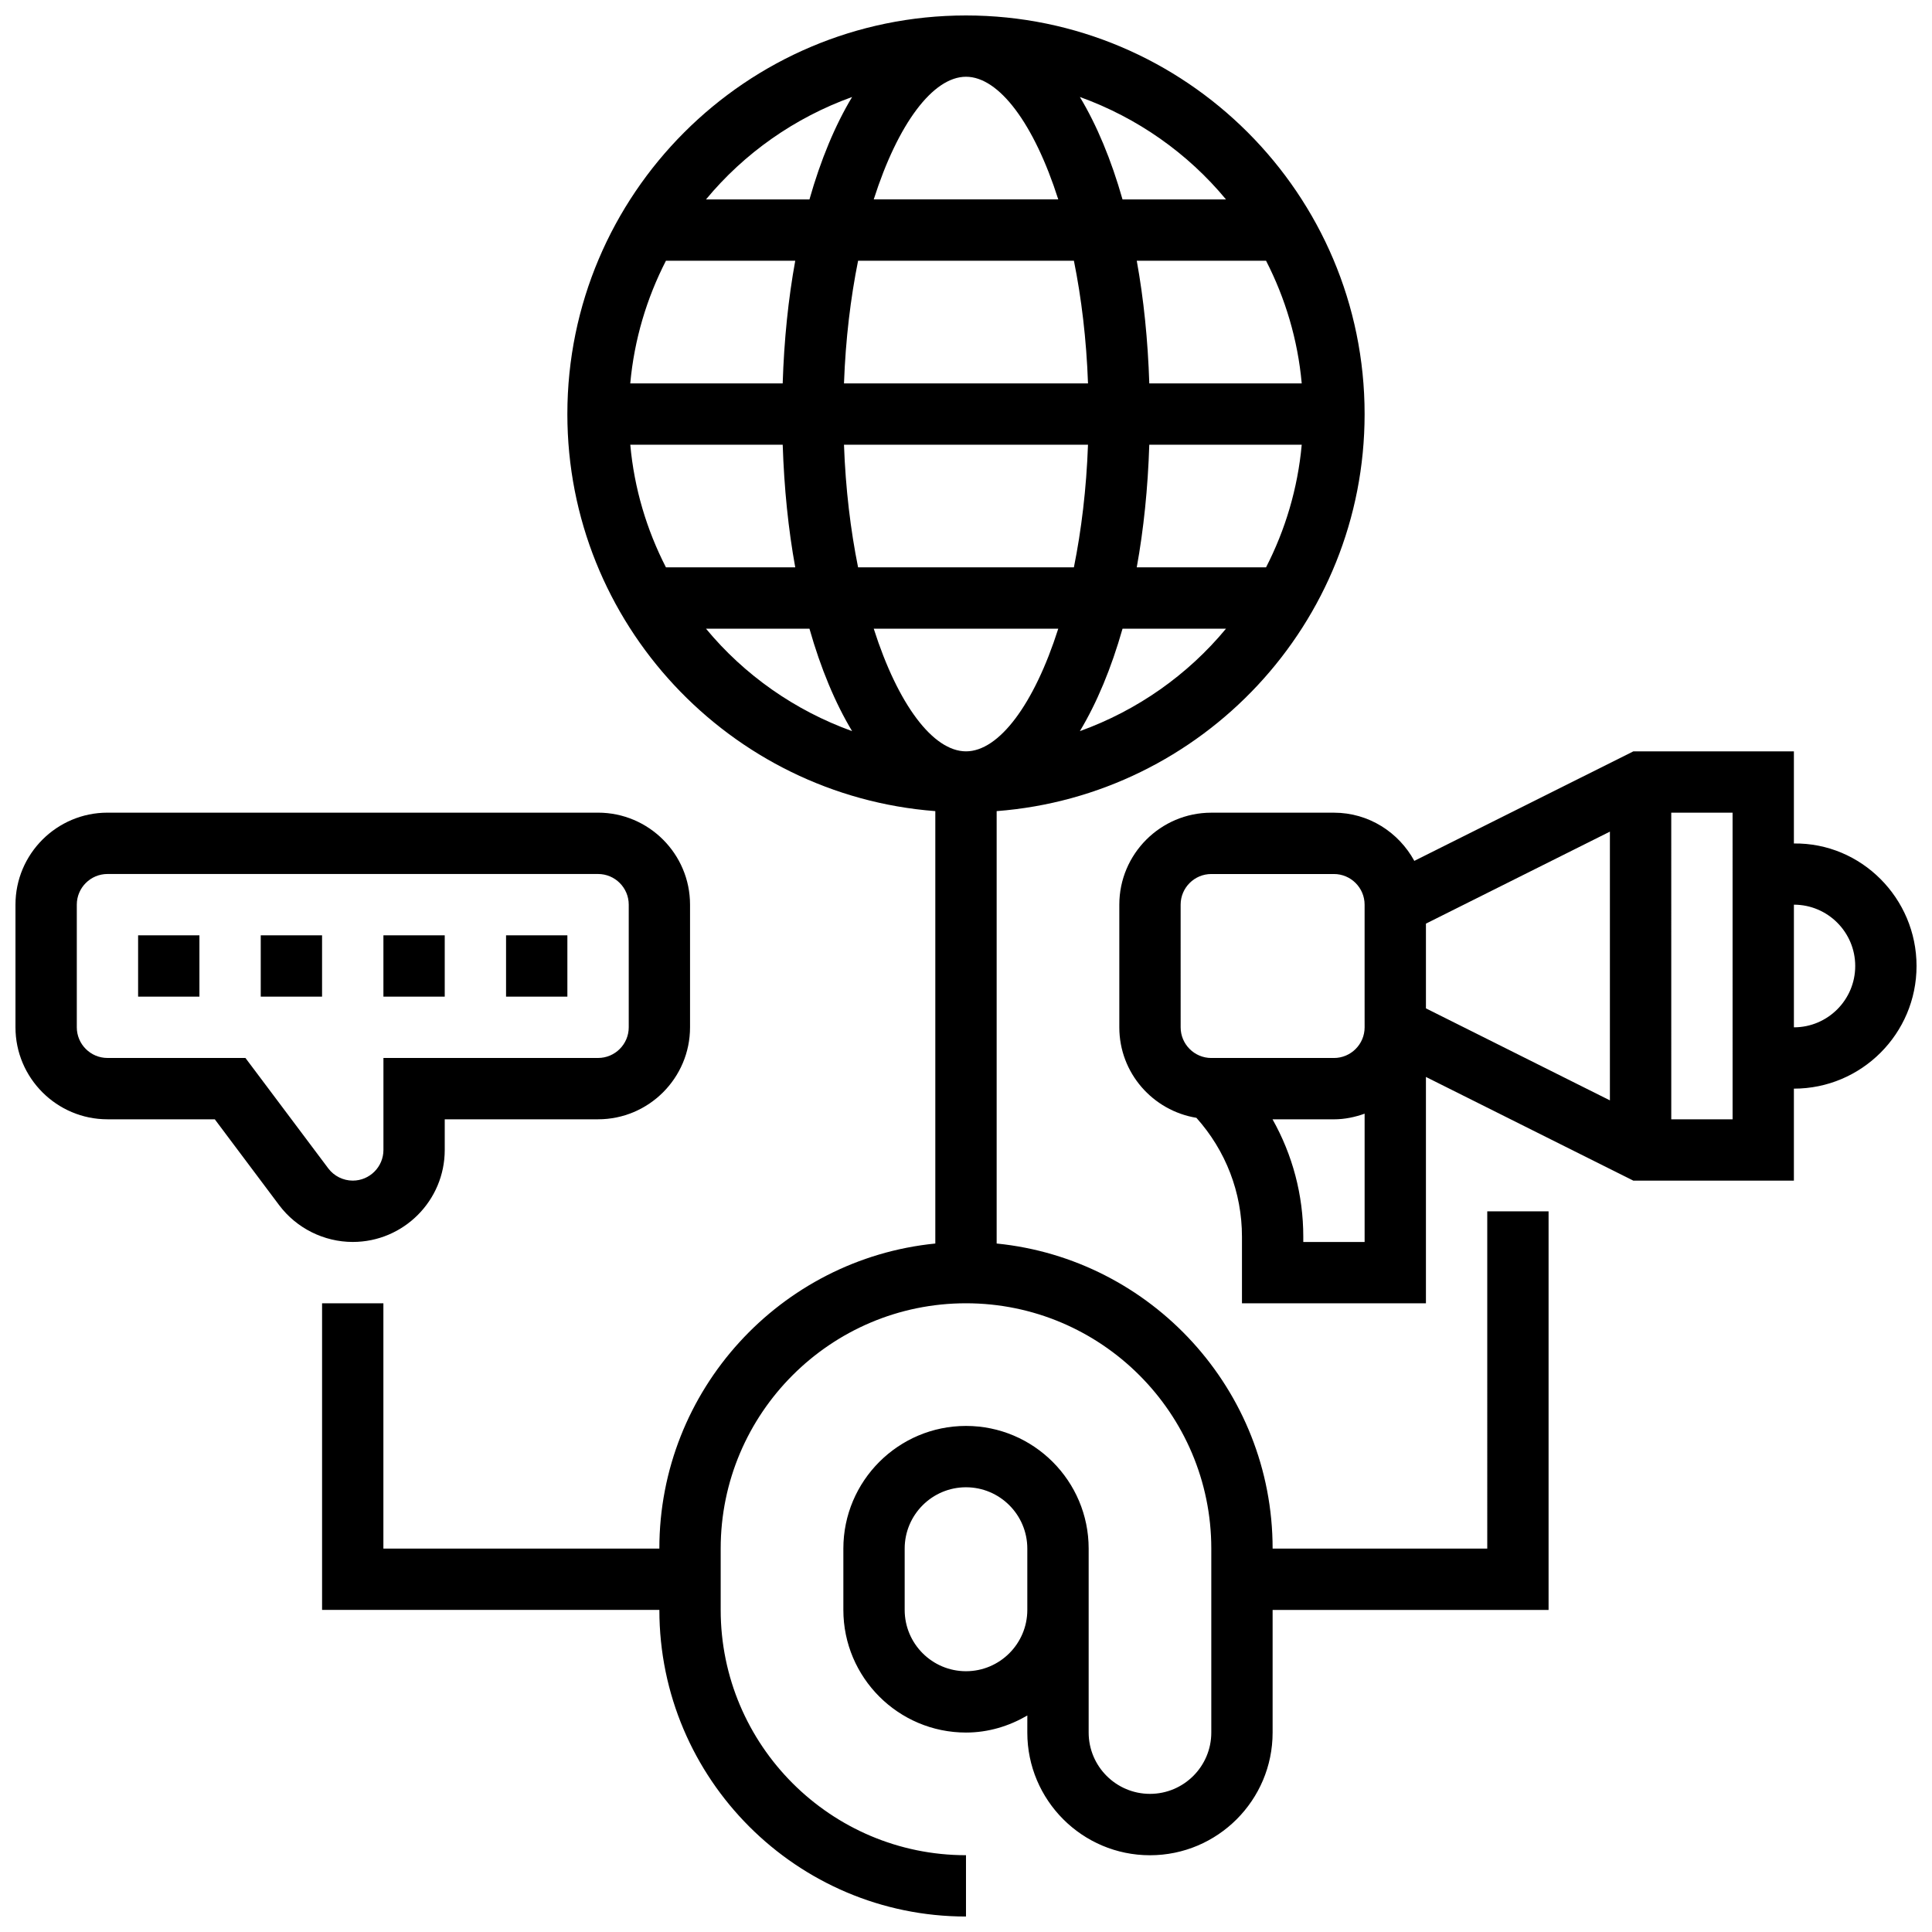 <?xml version="1.0" encoding="UTF-8"?>
<!-- Uploaded to: ICON Repo, www.iconrepo.com, Generator: ICON Repo Mixer Tools -->
<svg width="800px" height="800px" version="1.1" viewBox="144 144 512 512" xmlns="http://www.w3.org/2000/svg">
 <defs>
  <clipPath id="c">
   <path d="m148.09 359h178.91v115h-178.91z"/>
  </clipPath>
  <clipPath id="b">
   <path d="m440 343h211.9v147h-211.9z"/>
  </clipPath>
  <clipPath id="a">
   <path d="m229 148.09h326v503.81h-326z"/>
  </clipPath>
 </defs>
 <g clip-path="url(#c)">
  <path d="m261.86 448.75v-8.125h40.629c13.441 0 24.379-10.938 24.379-24.379v-32.504c0-13.441-10.938-24.379-24.379-24.379h-130.01c-13.441 0-24.379 10.938-24.379 24.379v32.504c0 13.441 10.938 24.379 24.379 24.379h28.441l17.066 22.762c4.578 6.102 11.867 9.742 19.5 9.742 13.438 0 24.375-10.938 24.375-24.379zm-52.816-24.379h-36.566c-4.477 0-8.125-3.648-8.125-8.125v-32.504c0-4.477 3.648-8.125 8.125-8.125h130.02c4.477 0 8.125 3.648 8.125 8.125v32.504c0 4.477-3.648 8.125-8.125 8.125h-56.883v24.379c0 4.477-3.648 8.125-8.125 8.125-2.543 0-4.973-1.211-6.5-3.25z"/>
 </g>
 <g clip-path="url(#b)">
  <path d="m619.4 367.53v-24.41h-42.547l-58.043 29.02c-4.137-7.566-12.082-12.77-21.297-12.77h-32.504c-13.441 0-24.379 10.938-24.379 24.379v32.504c0 12.09 8.867 22.078 20.43 23.98 7.773 8.688 12.074 19.754 12.074 31.512v17.641h48.754v-59.984l54.965 27.48h42.547v-24.379c17.926 0 32.504-14.578 32.504-32.504 0-17.957-14.641-32.695-32.504-32.469zm-97.512 40.621v-19.379l48.754-24.379v71.215l-48.754-24.379zm-65.008-24.402c0-4.477 3.648-8.125 8.125-8.125h32.504c4.477 0 8.125 3.648 8.125 8.125v24.402l0.004 8.102c0 4.477-3.648 8.125-8.125 8.125h-32.504c-4.477 0-8.125-3.648-8.125-8.125zm32.504 89.387v-1.391c0-11.082-2.859-21.711-8.148-31.113h16.277c2.859 0 5.574-0.586 8.125-1.496v34zm113.77-32.504h-16.25l-0.004-81.262h16.25zm16.25-24.379v-32.504c8.965 0 16.25 7.289 16.25 16.25 0.004 8.965-7.285 16.254-16.25 16.254z"/>
 </g>
 <path d="m278.11 391.87h16.25v16.25h-16.25z"/>
 <path d="m245.61 391.87h16.25v16.25h-16.25z"/>
 <path d="m180.6 391.87h16.25v16.25h-16.25z"/>
 <path d="m213.1 391.87h16.25v16.25h-16.25z"/>
 <g clip-path="url(#a)">
  <path d="m538.14 554.39h-56.883c0-42.066-32.129-76.758-73.133-80.844v-114.59c54.453-4.168 97.512-49.715 97.512-105.22 0-58.246-47.391-105.64-105.64-105.64-58.25 0-105.64 47.391-105.64 105.64 0 55.508 43.059 101.05 97.512 105.22v114.59c-41.004 4.086-73.133 38.785-73.133 80.844h-73.133v-65.008h-16.25v81.258h89.387c0 44.805 36.453 81.258 81.258 81.258v-16.25c-35.844 0-65.008-29.164-65.008-65.008v-16.25c0-35.844 29.164-65.008 65.008-65.008s65.008 29.164 65.008 65.008v48.754c0 8.965-7.289 16.25-16.25 16.25-8.965 0-16.25-7.289-16.25-16.25v-48.754c0-17.926-14.578-32.504-32.504-32.504-17.926 0-32.504 14.578-32.504 32.504v16.25c0 17.926 14.578 32.504 32.504 32.504 5.949 0 11.449-1.723 16.25-4.519l-0.004 4.531c0 17.926 14.578 32.504 32.504 32.504 17.926 0 32.504-14.578 32.504-32.504v-32.504h73.133v-105.64h-16.25zm-162.59-243.78h48.902c-6.41 20.094-15.723 32.504-24.449 32.504-8.73 0-18.043-12.41-24.453-32.504zm-64.52-48.758h40.395c0.375 11.531 1.496 22.453 3.324 32.504h-34.266c-5.09-9.922-8.406-20.883-9.453-32.504zm88.973-97.512c8.734 0 18.039 12.41 24.449 32.504h-48.902c6.41-20.094 15.715-32.504 24.453-32.504zm28.594 48.758c1.984 9.824 3.316 20.746 3.738 32.504h-64.668c0.422-11.758 1.762-22.68 3.738-32.504zm60.375 32.504h-40.395c-0.375-11.531-1.496-22.453-3.324-32.504h34.266c5.09 9.922 8.406 20.883 9.453 32.504zm0 16.25c-1.055 11.621-4.363 22.582-9.457 32.504h-34.266c1.828-10.051 2.957-20.973 3.324-32.504zm-137.55-16.25h-40.395c1.055-11.621 4.363-22.582 9.457-32.504h34.266c-1.832 10.051-2.961 20.973-3.328 32.504zm16.242 16.25h64.668c-0.422 11.758-1.762 22.68-3.738 32.504h-57.191c-1.98-9.824-3.316-20.742-3.738-32.504zm62.516 75.906c4.492-7.469 8.312-16.625 11.305-27.148h27.418c-10.137 12.246-23.496 21.664-38.723 27.148zm38.719-140.91h-27.418c-2.992-10.523-6.809-19.68-11.305-27.148 15.23 5.488 28.59 14.906 38.723 27.148zm-99.078-27.148c-4.496 7.469-8.316 16.629-11.305 27.148h-27.418c10.133-12.242 23.492-21.66 38.723-27.148zm-38.723 140.91h27.418c2.992 10.523 6.809 19.68 11.305 27.148-15.23-5.484-28.59-14.902-38.723-27.148zm68.902 276.28c-8.965 0-16.25-7.289-16.25-16.25v-16.25c0-8.965 7.289-16.25 16.25-16.25 8.965 0 16.25 7.289 16.25 16.25v16.25c0 8.961-7.289 16.25-16.25 16.25z"/>
 </g>
</svg>